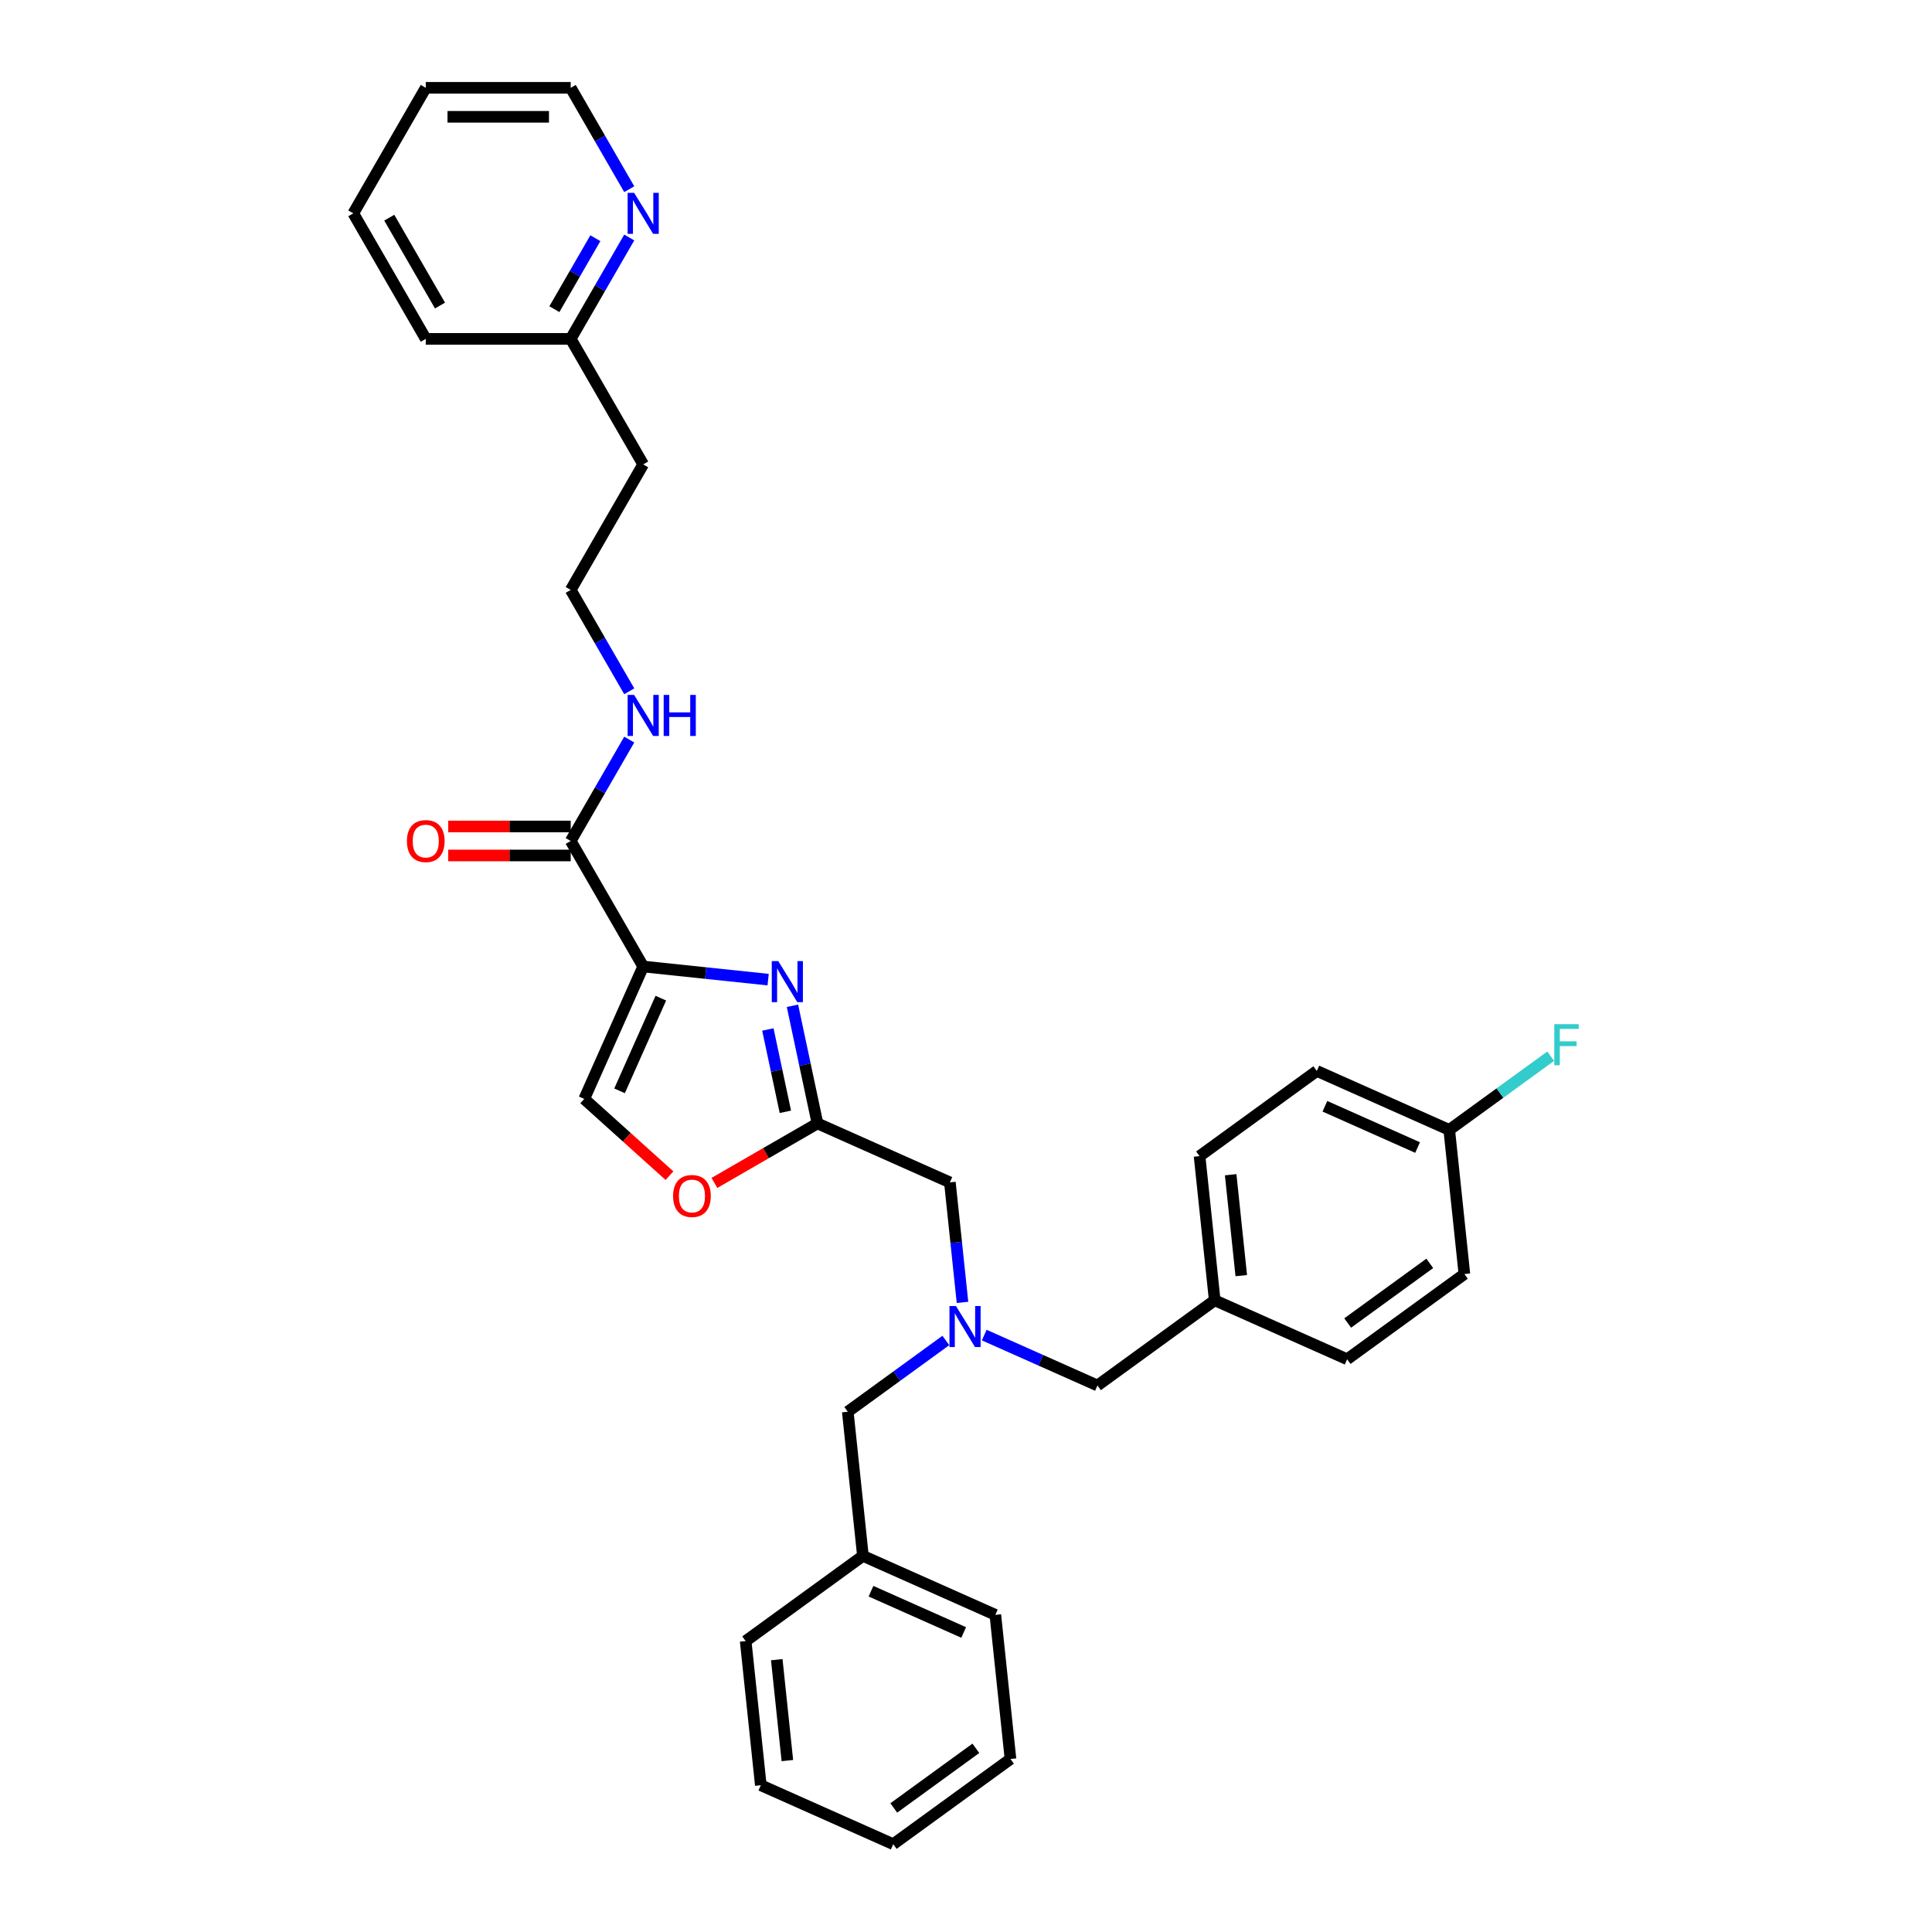 <?xml version='1.0' encoding='iso-8859-1'?>
<svg version='1.1' baseProfile='full'
              xmlns='http://www.w3.org/2000/svg'
                      xmlns:rdkit='http://www.rdkit.org/xml'
                      xmlns:xlink='http://www.w3.org/1999/xlink'
                  xml:space='preserve'
width='1000px' height='1000px' viewBox='0 0 1000 1000'>
<!-- END OF HEADER -->
<rect style='opacity:1.0;fill:#FFFFFF;stroke:none' width='1000' height='1000' x='0' y='0'> </rect>
<path class='bond-0' d='M 325.695,122.925 L 310.547,149.162' style='fill:none;fill-rule:evenodd;stroke:#0000FF;stroke-width:6px;stroke-linecap:butt;stroke-linejoin:miter;stroke-opacity:1' />
<path class='bond-0' d='M 310.547,149.162 L 295.4,175.399' style='fill:none;fill-rule:evenodd;stroke:#000000;stroke-width:6px;stroke-linecap:butt;stroke-linejoin:miter;stroke-opacity:1' />
<path class='bond-0' d='M 308.156,123.294 L 297.553,141.66' style='fill:none;fill-rule:evenodd;stroke:#0000FF;stroke-width:6px;stroke-linecap:butt;stroke-linejoin:miter;stroke-opacity:1' />
<path class='bond-0' d='M 297.553,141.66 L 286.95,160.025' style='fill:none;fill-rule:evenodd;stroke:#000000;stroke-width:6px;stroke-linecap:butt;stroke-linejoin:miter;stroke-opacity:1' />
<path class='bond-1' d='M 325.695,97.928 L 310.547,71.691' style='fill:none;fill-rule:evenodd;stroke:#0000FF;stroke-width:6px;stroke-linecap:butt;stroke-linejoin:miter;stroke-opacity:1' />
<path class='bond-1' d='M 310.547,71.691 L 295.4,45.455' style='fill:none;fill-rule:evenodd;stroke:#000000;stroke-width:6px;stroke-linecap:butt;stroke-linejoin:miter;stroke-opacity:1' />
<path class='bond-2' d='M 295.4,427.784 L 263.702,427.784' style='fill:none;fill-rule:evenodd;stroke:#000000;stroke-width:6px;stroke-linecap:butt;stroke-linejoin:miter;stroke-opacity:1' />
<path class='bond-2' d='M 263.702,427.784 L 232.005,427.784' style='fill:none;fill-rule:evenodd;stroke:#FF0000;stroke-width:6px;stroke-linecap:butt;stroke-linejoin:miter;stroke-opacity:1' />
<path class='bond-2' d='M 295.4,442.789 L 263.702,442.789' style='fill:none;fill-rule:evenodd;stroke:#000000;stroke-width:6px;stroke-linecap:butt;stroke-linejoin:miter;stroke-opacity:1' />
<path class='bond-2' d='M 263.702,442.789 L 232.005,442.789' style='fill:none;fill-rule:evenodd;stroke:#FF0000;stroke-width:6px;stroke-linecap:butt;stroke-linejoin:miter;stroke-opacity:1' />
<path class='bond-3' d='M 295.4,435.287 L 310.547,409.05' style='fill:none;fill-rule:evenodd;stroke:#000000;stroke-width:6px;stroke-linecap:butt;stroke-linejoin:miter;stroke-opacity:1' />
<path class='bond-3' d='M 310.547,409.05 L 325.695,382.813' style='fill:none;fill-rule:evenodd;stroke:#0000FF;stroke-width:6px;stroke-linecap:butt;stroke-linejoin:miter;stroke-opacity:1' />
<path class='bond-4' d='M 295.4,435.287 L 332.911,500.259' style='fill:none;fill-rule:evenodd;stroke:#000000;stroke-width:6px;stroke-linecap:butt;stroke-linejoin:miter;stroke-opacity:1' />
<path class='bond-5' d='M 325.695,357.816 L 310.547,331.579' style='fill:none;fill-rule:evenodd;stroke:#0000FF;stroke-width:6px;stroke-linecap:butt;stroke-linejoin:miter;stroke-opacity:1' />
<path class='bond-5' d='M 310.547,331.579 L 295.4,305.343' style='fill:none;fill-rule:evenodd;stroke:#000000;stroke-width:6px;stroke-linecap:butt;stroke-linejoin:miter;stroke-opacity:1' />
<path class='bond-6' d='M 295.4,175.399 L 332.911,240.371' style='fill:none;fill-rule:evenodd;stroke:#000000;stroke-width:6px;stroke-linecap:butt;stroke-linejoin:miter;stroke-opacity:1' />
<path class='bond-7' d='M 295.4,175.399 L 220.376,175.399' style='fill:none;fill-rule:evenodd;stroke:#000000;stroke-width:6px;stroke-linecap:butt;stroke-linejoin:miter;stroke-opacity:1' />
<path class='bond-8' d='M 498.187,674.112 L 494.923,643.056' style='fill:none;fill-rule:evenodd;stroke:#0000FF;stroke-width:6px;stroke-linecap:butt;stroke-linejoin:miter;stroke-opacity:1' />
<path class='bond-8' d='M 494.923,643.056 L 491.659,611.999' style='fill:none;fill-rule:evenodd;stroke:#000000;stroke-width:6px;stroke-linecap:butt;stroke-linejoin:miter;stroke-opacity:1' />
<path class='bond-9' d='M 509.434,691.034 L 538.736,704.08' style='fill:none;fill-rule:evenodd;stroke:#0000FF;stroke-width:6px;stroke-linecap:butt;stroke-linejoin:miter;stroke-opacity:1' />
<path class='bond-9' d='M 538.736,704.08 L 568.038,717.126' style='fill:none;fill-rule:evenodd;stroke:#000000;stroke-width:6px;stroke-linecap:butt;stroke-linejoin:miter;stroke-opacity:1' />
<path class='bond-10' d='M 489.568,693.828 L 464.187,712.268' style='fill:none;fill-rule:evenodd;stroke:#0000FF;stroke-width:6px;stroke-linecap:butt;stroke-linejoin:miter;stroke-opacity:1' />
<path class='bond-10' d='M 464.187,712.268 L 438.806,730.709' style='fill:none;fill-rule:evenodd;stroke:#000000;stroke-width:6px;stroke-linecap:butt;stroke-linejoin:miter;stroke-opacity:1' />
<path class='bond-11' d='M 491.659,611.999 L 423.122,581.484' style='fill:none;fill-rule:evenodd;stroke:#000000;stroke-width:6px;stroke-linecap:butt;stroke-linejoin:miter;stroke-opacity:1' />
<path class='bond-12' d='M 568.038,717.126 L 628.733,673.028' style='fill:none;fill-rule:evenodd;stroke:#000000;stroke-width:6px;stroke-linecap:butt;stroke-linejoin:miter;stroke-opacity:1' />
<path class='bond-13' d='M 397.59,507.057 L 365.251,503.658' style='fill:none;fill-rule:evenodd;stroke:#0000FF;stroke-width:6px;stroke-linecap:butt;stroke-linejoin:miter;stroke-opacity:1' />
<path class='bond-13' d='M 365.251,503.658 L 332.911,500.259' style='fill:none;fill-rule:evenodd;stroke:#000000;stroke-width:6px;stroke-linecap:butt;stroke-linejoin:miter;stroke-opacity:1' />
<path class='bond-14' d='M 410.18,520.599 L 416.651,551.042' style='fill:none;fill-rule:evenodd;stroke:#0000FF;stroke-width:6px;stroke-linecap:butt;stroke-linejoin:miter;stroke-opacity:1' />
<path class='bond-14' d='M 416.651,551.042 L 423.122,581.484' style='fill:none;fill-rule:evenodd;stroke:#000000;stroke-width:6px;stroke-linecap:butt;stroke-linejoin:miter;stroke-opacity:1' />
<path class='bond-14' d='M 397.445,532.852 L 401.974,554.162' style='fill:none;fill-rule:evenodd;stroke:#0000FF;stroke-width:6px;stroke-linecap:butt;stroke-linejoin:miter;stroke-opacity:1' />
<path class='bond-14' d='M 401.974,554.162 L 406.504,575.471' style='fill:none;fill-rule:evenodd;stroke:#000000;stroke-width:6px;stroke-linecap:butt;stroke-linejoin:miter;stroke-opacity:1' />
<path class='bond-15' d='M 332.911,500.259 L 302.397,568.796' style='fill:none;fill-rule:evenodd;stroke:#000000;stroke-width:6px;stroke-linecap:butt;stroke-linejoin:miter;stroke-opacity:1' />
<path class='bond-15' d='M 342.042,516.642 L 320.681,564.618' style='fill:none;fill-rule:evenodd;stroke:#000000;stroke-width:6px;stroke-linecap:butt;stroke-linejoin:miter;stroke-opacity:1' />
<path class='bond-16' d='M 302.397,568.796 L 324.459,588.661' style='fill:none;fill-rule:evenodd;stroke:#000000;stroke-width:6px;stroke-linecap:butt;stroke-linejoin:miter;stroke-opacity:1' />
<path class='bond-16' d='M 324.459,588.661 L 346.521,608.526' style='fill:none;fill-rule:evenodd;stroke:#FF0000;stroke-width:6px;stroke-linecap:butt;stroke-linejoin:miter;stroke-opacity:1' />
<path class='bond-17' d='M 750.123,584.833 L 681.586,554.319' style='fill:none;fill-rule:evenodd;stroke:#000000;stroke-width:6px;stroke-linecap:butt;stroke-linejoin:miter;stroke-opacity:1' />
<path class='bond-17' d='M 733.74,593.964 L 685.764,572.603' style='fill:none;fill-rule:evenodd;stroke:#000000;stroke-width:6px;stroke-linecap:butt;stroke-linejoin:miter;stroke-opacity:1' />
<path class='bond-18' d='M 750.123,584.833 L 776.374,565.761' style='fill:none;fill-rule:evenodd;stroke:#000000;stroke-width:6px;stroke-linecap:butt;stroke-linejoin:miter;stroke-opacity:1' />
<path class='bond-18' d='M 776.374,565.761 L 802.626,546.688' style='fill:none;fill-rule:evenodd;stroke:#33CCCC;stroke-width:6px;stroke-linecap:butt;stroke-linejoin:miter;stroke-opacity:1' />
<path class='bond-19' d='M 750.123,584.833 L 757.965,659.446' style='fill:none;fill-rule:evenodd;stroke:#000000;stroke-width:6px;stroke-linecap:butt;stroke-linejoin:miter;stroke-opacity:1' />
<path class='bond-20' d='M 628.733,673.028 L 620.891,598.416' style='fill:none;fill-rule:evenodd;stroke:#000000;stroke-width:6px;stroke-linecap:butt;stroke-linejoin:miter;stroke-opacity:1' />
<path class='bond-20' d='M 642.479,660.268 L 636.99,608.04' style='fill:none;fill-rule:evenodd;stroke:#000000;stroke-width:6px;stroke-linecap:butt;stroke-linejoin:miter;stroke-opacity:1' />
<path class='bond-21' d='M 628.733,673.028 L 697.27,703.543' style='fill:none;fill-rule:evenodd;stroke:#000000;stroke-width:6px;stroke-linecap:butt;stroke-linejoin:miter;stroke-opacity:1' />
<path class='bond-22' d='M 446.648,805.321 L 438.806,730.709' style='fill:none;fill-rule:evenodd;stroke:#000000;stroke-width:6px;stroke-linecap:butt;stroke-linejoin:miter;stroke-opacity:1' />
<path class='bond-23' d='M 446.648,805.321 L 515.185,835.836' style='fill:none;fill-rule:evenodd;stroke:#000000;stroke-width:6px;stroke-linecap:butt;stroke-linejoin:miter;stroke-opacity:1' />
<path class='bond-23' d='M 450.826,823.606 L 498.801,844.966' style='fill:none;fill-rule:evenodd;stroke:#000000;stroke-width:6px;stroke-linecap:butt;stroke-linejoin:miter;stroke-opacity:1' />
<path class='bond-24' d='M 446.648,805.321 L 385.953,849.419' style='fill:none;fill-rule:evenodd;stroke:#000000;stroke-width:6px;stroke-linecap:butt;stroke-linejoin:miter;stroke-opacity:1' />
<path class='bond-25' d='M 515.185,835.836 L 523.027,910.448' style='fill:none;fill-rule:evenodd;stroke:#000000;stroke-width:6px;stroke-linecap:butt;stroke-linejoin:miter;stroke-opacity:1' />
<path class='bond-26' d='M 385.953,849.419 L 393.795,924.031' style='fill:none;fill-rule:evenodd;stroke:#000000;stroke-width:6px;stroke-linecap:butt;stroke-linejoin:miter;stroke-opacity:1' />
<path class='bond-26' d='M 402.052,859.042 L 407.541,911.271' style='fill:none;fill-rule:evenodd;stroke:#000000;stroke-width:6px;stroke-linecap:butt;stroke-linejoin:miter;stroke-opacity:1' />
<path class='bond-27' d='M 523.027,910.448 L 462.332,954.545' style='fill:none;fill-rule:evenodd;stroke:#000000;stroke-width:6px;stroke-linecap:butt;stroke-linejoin:miter;stroke-opacity:1' />
<path class='bond-27' d='M 505.103,904.924 L 462.617,935.792' style='fill:none;fill-rule:evenodd;stroke:#000000;stroke-width:6px;stroke-linecap:butt;stroke-linejoin:miter;stroke-opacity:1' />
<path class='bond-28' d='M 393.795,924.031 L 462.332,954.545' style='fill:none;fill-rule:evenodd;stroke:#000000;stroke-width:6px;stroke-linecap:butt;stroke-linejoin:miter;stroke-opacity:1' />
<path class='bond-29' d='M 681.586,554.319 L 620.891,598.416' style='fill:none;fill-rule:evenodd;stroke:#000000;stroke-width:6px;stroke-linecap:butt;stroke-linejoin:miter;stroke-opacity:1' />
<path class='bond-30' d='M 757.965,659.446 L 697.27,703.543' style='fill:none;fill-rule:evenodd;stroke:#000000;stroke-width:6px;stroke-linecap:butt;stroke-linejoin:miter;stroke-opacity:1' />
<path class='bond-30' d='M 740.041,653.921 L 697.555,684.789' style='fill:none;fill-rule:evenodd;stroke:#000000;stroke-width:6px;stroke-linecap:butt;stroke-linejoin:miter;stroke-opacity:1' />
<path class='bond-31' d='M 369.778,612.282 L 396.45,596.883' style='fill:none;fill-rule:evenodd;stroke:#FF0000;stroke-width:6px;stroke-linecap:butt;stroke-linejoin:miter;stroke-opacity:1' />
<path class='bond-31' d='M 396.45,596.883 L 423.122,581.484' style='fill:none;fill-rule:evenodd;stroke:#000000;stroke-width:6px;stroke-linecap:butt;stroke-linejoin:miter;stroke-opacity:1' />
<path class='bond-32' d='M 332.911,240.371 L 295.4,305.343' style='fill:none;fill-rule:evenodd;stroke:#000000;stroke-width:6px;stroke-linecap:butt;stroke-linejoin:miter;stroke-opacity:1' />
<path class='bond-33' d='M 295.4,45.455 L 220.376,45.455' style='fill:none;fill-rule:evenodd;stroke:#000000;stroke-width:6px;stroke-linecap:butt;stroke-linejoin:miter;stroke-opacity:1' />
<path class='bond-33' d='M 284.146,60.459 L 231.63,60.459' style='fill:none;fill-rule:evenodd;stroke:#000000;stroke-width:6px;stroke-linecap:butt;stroke-linejoin:miter;stroke-opacity:1' />
<path class='bond-34' d='M 220.376,175.399 L 182.865,110.427' style='fill:none;fill-rule:evenodd;stroke:#000000;stroke-width:6px;stroke-linecap:butt;stroke-linejoin:miter;stroke-opacity:1' />
<path class='bond-34' d='M 227.744,158.15 L 201.486,112.67' style='fill:none;fill-rule:evenodd;stroke:#000000;stroke-width:6px;stroke-linecap:butt;stroke-linejoin:miter;stroke-opacity:1' />
<path class='bond-35' d='M 220.376,45.455 L 182.865,110.427' style='fill:none;fill-rule:evenodd;stroke:#000000;stroke-width:6px;stroke-linecap:butt;stroke-linejoin:miter;stroke-opacity:1' />
<path  class='atom-0' d='M 328.215 99.803
L 335.177 111.057
Q 335.867 112.167, 336.978 114.178
Q 338.088 116.188, 338.148 116.308
L 338.148 99.803
L 340.969 99.803
L 340.969 121.05
L 338.058 121.05
L 330.586 108.746
Q 329.715 107.306, 328.785 105.655
Q 327.885 104.005, 327.615 103.494
L 327.615 121.05
L 324.854 121.05
L 324.854 99.803
L 328.215 99.803
' fill='#0000FF'/>
<path  class='atom-2' d='M 210.623 435.347
Q 210.623 430.245, 213.144 427.394
Q 215.665 424.543, 220.376 424.543
Q 225.088 424.543, 227.609 427.394
Q 230.13 430.245, 230.13 435.347
Q 230.13 440.508, 227.579 443.449
Q 225.028 446.36, 220.376 446.36
Q 215.695 446.36, 213.144 443.449
Q 210.623 440.538, 210.623 435.347
M 220.376 443.959
Q 223.617 443.959, 225.358 441.799
Q 227.129 439.608, 227.129 435.347
Q 227.129 431.175, 225.358 429.075
Q 223.617 426.944, 220.376 426.944
Q 217.135 426.944, 215.365 429.045
Q 213.624 431.145, 213.624 435.347
Q 213.624 439.638, 215.365 441.799
Q 217.135 443.959, 220.376 443.959
' fill='#FF0000'/>
<path  class='atom-3' d='M 328.215 359.691
L 335.177 370.945
Q 335.867 372.055, 336.978 374.066
Q 338.088 376.076, 338.148 376.196
L 338.148 359.691
L 340.969 359.691
L 340.969 380.938
L 338.058 380.938
L 330.586 368.634
Q 329.715 367.194, 328.785 365.543
Q 327.885 363.893, 327.615 363.382
L 327.615 380.938
L 324.854 380.938
L 324.854 359.691
L 328.215 359.691
' fill='#0000FF'/>
<path  class='atom-3' d='M 343.52 359.691
L 346.4 359.691
L 346.4 368.724
L 357.264 368.724
L 357.264 359.691
L 360.145 359.691
L 360.145 380.938
L 357.264 380.938
L 357.264 371.125
L 346.4 371.125
L 346.4 380.938
L 343.52 380.938
L 343.52 359.691
' fill='#0000FF'/>
<path  class='atom-5' d='M 494.804 675.988
L 501.767 687.241
Q 502.457 688.352, 503.567 690.362
Q 504.677 692.373, 504.737 692.493
L 504.737 675.988
L 507.558 675.988
L 507.558 697.235
L 504.647 697.235
L 497.175 684.931
Q 496.305 683.49, 495.375 681.84
Q 494.474 680.189, 494.204 679.679
L 494.204 697.235
L 491.443 697.235
L 491.443 675.988
L 494.804 675.988
' fill='#0000FF'/>
<path  class='atom-8' d='M 402.827 497.477
L 409.789 508.731
Q 410.479 509.841, 411.59 511.852
Q 412.7 513.862, 412.76 513.982
L 412.76 497.477
L 415.581 497.477
L 415.581 518.724
L 412.67 518.724
L 405.198 506.42
Q 404.328 504.98, 403.397 503.329
Q 402.497 501.679, 402.227 501.168
L 402.227 518.724
L 399.466 518.724
L 399.466 497.477
L 402.827 497.477
' fill='#0000FF'/>
<path  class='atom-20' d='M 804.501 530.113
L 817.135 530.113
L 817.135 532.543
L 807.352 532.543
L 807.352 538.995
L 816.055 538.995
L 816.055 541.456
L 807.352 541.456
L 807.352 551.359
L 804.501 551.359
L 804.501 530.113
' fill='#33CCCC'/>
<path  class='atom-25' d='M 348.397 619.056
Q 348.397 613.954, 350.917 611.104
Q 353.438 608.253, 358.15 608.253
Q 362.861 608.253, 365.382 611.104
Q 367.903 613.954, 367.903 619.056
Q 367.903 624.218, 365.352 627.158
Q 362.801 630.069, 358.15 630.069
Q 353.468 630.069, 350.917 627.158
Q 348.397 624.248, 348.397 619.056
M 358.15 627.669
Q 361.391 627.669, 363.131 625.508
Q 364.902 623.317, 364.902 619.056
Q 364.902 614.885, 363.131 612.784
Q 361.391 610.653, 358.15 610.653
Q 354.909 610.653, 353.138 612.754
Q 351.398 614.855, 351.398 619.056
Q 351.398 623.347, 353.138 625.508
Q 354.909 627.669, 358.15 627.669
' fill='#FF0000'/>
</svg>
